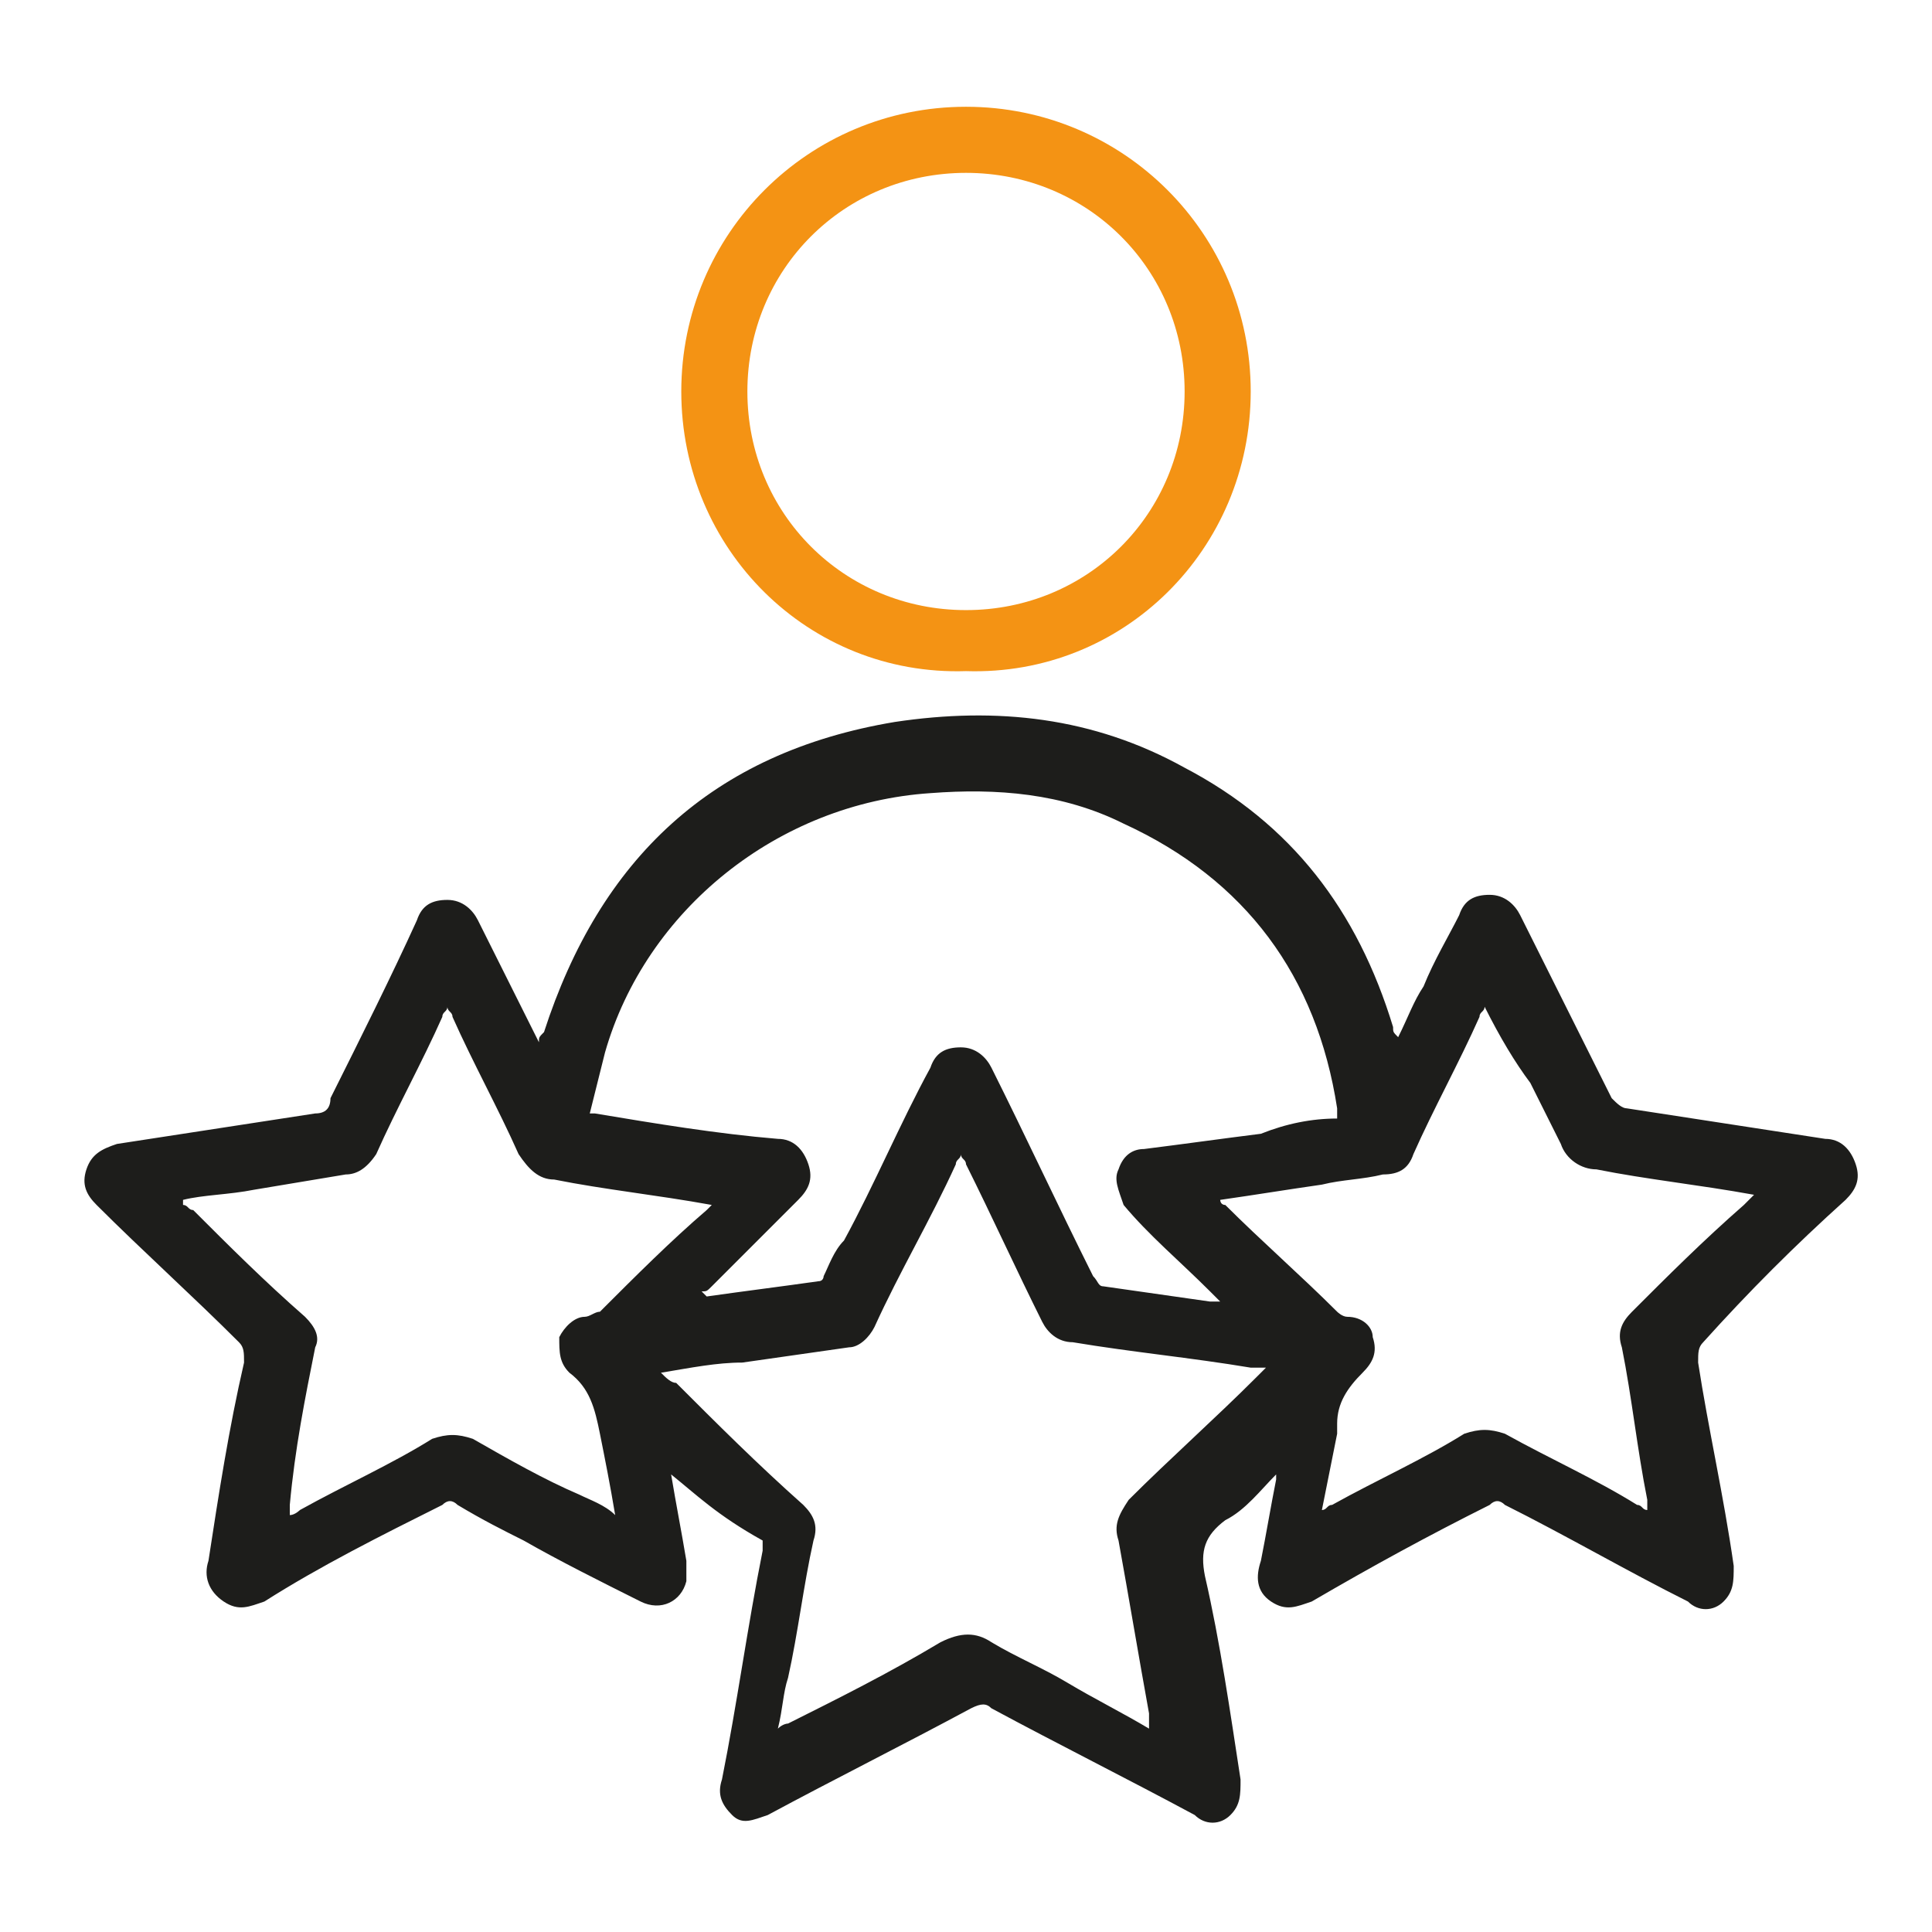 <?xml version="1.0" encoding="utf-8"?>
<!-- Generator: Adobe Illustrator 23.0.3, SVG Export Plug-In . SVG Version: 6.00 Build 0)  -->
<svg version="1.1" id="Layer_1" xmlns="http://www.w3.org/2000/svg" xmlns:xlink="http://www.w3.org/1999/xlink" x="0px" y="0px"
	 viewBox="0 0 38 38" style="enable-background:new 0 0 38 38;" xml:space="preserve">
<style type="text/css">
	.st0{fill:#1D1D1B;}
	.st1{fill:#F49314;}
</style>
<g>
	<path class="st0" d="M13.2,29c0.1,0.6,0.2,1.1,0.3,1.7c0,0.1,0,0.3,0,0.4c-0.1,0.4-0.5,0.6-0.9,0.4c-0.8-0.4-1.6-0.8-2.3-1.2
		c-0.4-0.2-0.8-0.4-1.3-0.7c-0.1-0.1-0.2-0.1-0.3,0c-1.2,0.6-2.4,1.2-3.5,1.9c-0.3,0.1-0.5,0.2-0.8,0C4.1,31.3,4,31,4.1,30.7
		c0.2-1.3,0.4-2.6,0.7-3.9c0-0.2,0-0.3-0.1-0.4c-0.9-0.9-1.9-1.8-2.8-2.7c-0.2-0.2-0.3-0.4-0.2-0.7c0.1-0.3,0.3-0.4,0.6-0.5
		c1.3-0.2,2.6-0.4,3.9-0.6c0.2,0,0.3-0.1,0.3-0.3c0.6-1.2,1.2-2.4,1.7-3.5c0.1-0.3,0.3-0.4,0.6-0.4c0.3,0,0.5,0.2,0.6,0.4
		c0.4,0.8,0.8,1.6,1.2,2.4c0-0.1,0-0.1,0.1-0.2c1.1-3.4,3.3-5.5,6.9-6.1c2-0.3,3.9-0.1,5.7,0.9c2.1,1.1,3.4,2.8,4.1,5.1
		c0,0.1,0,0.1,0.1,0.2c0.2-0.4,0.3-0.7,0.5-1c0.2-0.5,0.5-1,0.7-1.4c0.1-0.3,0.3-0.4,0.6-0.4c0.3,0,0.5,0.2,0.6,0.4
		c0.6,1.2,1.2,2.4,1.8,3.6c0.1,0.1,0.2,0.2,0.3,0.2c1.3,0.2,2.6,0.4,3.9,0.6c0.3,0,0.5,0.2,0.6,0.5c0.1,0.3,0,0.5-0.2,0.7
		c-1,0.9-1.9,1.8-2.8,2.8c-0.1,0.1-0.1,0.2-0.1,0.4c0.2,1.3,0.5,2.6,0.7,4c0,0.3,0,0.5-0.2,0.7c-0.2,0.2-0.5,0.2-0.7,0
		c-1.2-0.6-2.4-1.3-3.6-1.9c-0.1-0.1-0.2-0.1-0.3,0c-1.2,0.6-2.3,1.2-3.5,1.9c-0.3,0.1-0.5,0.2-0.8,0c-0.3-0.2-0.3-0.5-0.2-0.8
		c0.1-0.5,0.2-1.1,0.3-1.6c0,0,0,0,0-0.1c-0.3,0.3-0.6,0.7-1,0.9c-0.4,0.3-0.5,0.6-0.4,1.1c0.3,1.3,0.5,2.7,0.7,4
		c0,0.3,0,0.5-0.2,0.7c-0.2,0.2-0.5,0.2-0.7,0c-1.3-0.7-2.7-1.4-4-2.1c-0.1-0.1-0.2-0.1-0.4,0c-1.3,0.7-2.7,1.4-4,2.1
		c-0.3,0.1-0.5,0.2-0.7,0c-0.2-0.2-0.3-0.4-0.2-0.7c0.3-1.5,0.5-3,0.8-4.5c0-0.1,0-0.2,0-0.2C14.1,29.8,13.7,29.4,13.2,29
		C13.2,29,13.2,29,13.2,29z M26.3,22c0-0.1,0-0.2,0-0.2c-0.4-2.6-1.8-4.5-4.2-5.6c-1.2-0.6-2.5-0.7-3.8-0.6c-3,0.2-5.6,2.3-6.4,5.1
		c-0.1,0.4-0.2,0.8-0.3,1.2c0.1,0,0.1,0,0.1,0c1.2,0.2,2.4,0.4,3.6,0.5c0.3,0,0.5,0.2,0.6,0.5c0.1,0.3,0,0.5-0.2,0.7
		c-0.6,0.6-1.1,1.1-1.7,1.7c-0.1,0.1-0.1,0.1-0.2,0.1c0.1,0.1,0.1,0.1,0.1,0.1c0.7-0.1,1.5-0.2,2.2-0.3c0.1,0,0.1-0.1,0.1-0.1
		c0.1-0.2,0.2-0.5,0.4-0.7c0.6-1.1,1.1-2.3,1.7-3.4c0.1-0.3,0.3-0.4,0.6-0.4c0.3,0,0.5,0.2,0.6,0.4c0.7,1.4,1.3,2.7,2,4.1
		c0.1,0.1,0.1,0.2,0.2,0.2c0.7,0.1,1.4,0.2,2.1,0.3c0.1,0,0.1,0,0.2,0c-0.1-0.1-0.1-0.1-0.2-0.2c-0.6-0.6-1.2-1.1-1.7-1.7
		C22,23.4,21.9,23.2,22,23c0.1-0.3,0.3-0.4,0.5-0.4c0.8-0.1,1.5-0.2,2.3-0.3C25.3,22.1,25.8,22,26.3,22z M13,27
		c0.1,0.1,0.2,0.2,0.3,0.2c0.8,0.8,1.6,1.6,2.5,2.4c0.2,0.2,0.3,0.4,0.2,0.7c-0.2,0.9-0.3,1.8-0.5,2.7c-0.1,0.3-0.1,0.6-0.2,1
		c0.1-0.1,0.2-0.1,0.2-0.1c1-0.5,2-1,3-1.6c0.4-0.2,0.7-0.2,1,0c0.5,0.3,1,0.5,1.5,0.8c0.5,0.3,1.1,0.6,1.6,0.9c0-0.1,0-0.2,0-0.3
		c-0.2-1.1-0.4-2.3-0.6-3.4c-0.1-0.3,0-0.5,0.2-0.8c0.8-0.8,1.7-1.6,2.5-2.4c0,0,0.1-0.1,0.2-0.2c-0.1,0-0.2,0-0.3,0
		c-1.2-0.2-2.3-0.3-3.5-0.5c-0.3,0-0.5-0.2-0.6-0.4c-0.5-1-1-2.1-1.5-3.1c0-0.1-0.1-0.1-0.1-0.2c0,0.1-0.1,0.1-0.1,0.2
		c-0.5,1.1-1.1,2.1-1.6,3.2c-0.1,0.2-0.3,0.4-0.5,0.4c-0.7,0.1-1.4,0.2-2.1,0.3C14.1,26.8,13.6,26.9,13,27z M8.8,19.8
		c0,0.1-0.1,0.1-0.1,0.2c-0.4,0.9-0.9,1.8-1.3,2.7C7.2,23,7,23.1,6.8,23.1c-0.6,0.1-1.2,0.2-1.8,0.3c-0.5,0.1-1,0.1-1.4,0.2
		c0,0,0,0,0,0.1c0.1,0,0.1,0.1,0.2,0.1c0.7,0.7,1.4,1.4,2.2,2.1c0.2,0.2,0.3,0.4,0.2,0.6c-0.2,1-0.4,2-0.5,3.1c0,0.1,0,0.1,0,0.2
		c0.1,0,0.2-0.1,0.2-0.1c0.9-0.5,1.8-0.9,2.6-1.4c0.3-0.1,0.5-0.1,0.8,0c0.7,0.4,1.4,0.8,2.1,1.1c0.2,0.1,0.5,0.2,0.7,0.4
		c-0.1-0.6-0.2-1.1-0.3-1.6c-0.1-0.5-0.2-0.9-0.6-1.2c-0.2-0.2-0.2-0.4-0.2-0.7c0.1-0.2,0.3-0.4,0.5-0.4c0.1,0,0.2-0.1,0.3-0.1
		c0.7-0.7,1.4-1.4,2.1-2c0,0,0.1-0.1,0.1-0.1c-1.1-0.2-2.1-0.3-3.1-0.5c-0.3,0-0.5-0.2-0.7-0.5c-0.4-0.9-0.9-1.8-1.3-2.7
		C8.9,19.9,8.8,19.9,8.8,19.8z M29.2,19.8c0,0.1-0.1,0.1-0.1,0.2c-0.4,0.9-0.9,1.8-1.3,2.7c-0.1,0.3-0.3,0.4-0.6,0.4
		c-0.4,0.1-0.8,0.1-1.2,0.2c-0.7,0.1-1.3,0.2-2,0.3c0,0,0,0.1,0.1,0.1c0.7,0.7,1.5,1.4,2.2,2.1c0,0,0.1,0.1,0.2,0.1
		c0.3,0,0.5,0.2,0.5,0.4c0.1,0.3,0,0.5-0.2,0.7c-0.3,0.3-0.5,0.6-0.5,1c0,0.1,0,0.1,0,0.2c-0.1,0.5-0.2,1-0.3,1.5
		c0.1,0,0.1-0.1,0.2-0.1c0.9-0.5,1.8-0.9,2.6-1.4c0.3-0.1,0.5-0.1,0.8,0c0.9,0.5,1.8,0.9,2.6,1.4c0.1,0,0.1,0.1,0.2,0.1
		c0-0.1,0-0.1,0-0.2c-0.2-1-0.3-2-0.5-3c-0.1-0.3,0-0.5,0.2-0.7c0.7-0.7,1.4-1.4,2.2-2.1c0,0,0.1-0.1,0.2-0.2
		c-1.1-0.2-2.1-0.3-3.1-0.5c-0.3,0-0.6-0.2-0.7-0.5c-0.2-0.4-0.4-0.8-0.6-1.2C29.8,20.9,29.5,20.4,29.2,19.8z"/>
	<path class="st1" d="M13.4,7.7c0-3.1,2.5-5.6,5.6-5.6c3.1,0,5.6,2.5,5.6,5.6c0,3.1-2.5,5.6-5.6,5.5C15.9,13.3,13.4,10.8,13.4,7.7z
		 M23.3,7.7c0-2.4-1.9-4.3-4.3-4.3c-2.4,0-4.3,1.9-4.3,4.3c0,2.4,1.9,4.3,4.3,4.3C21.4,12,23.3,10.1,23.3,7.7z"/>
</g>
</svg>
